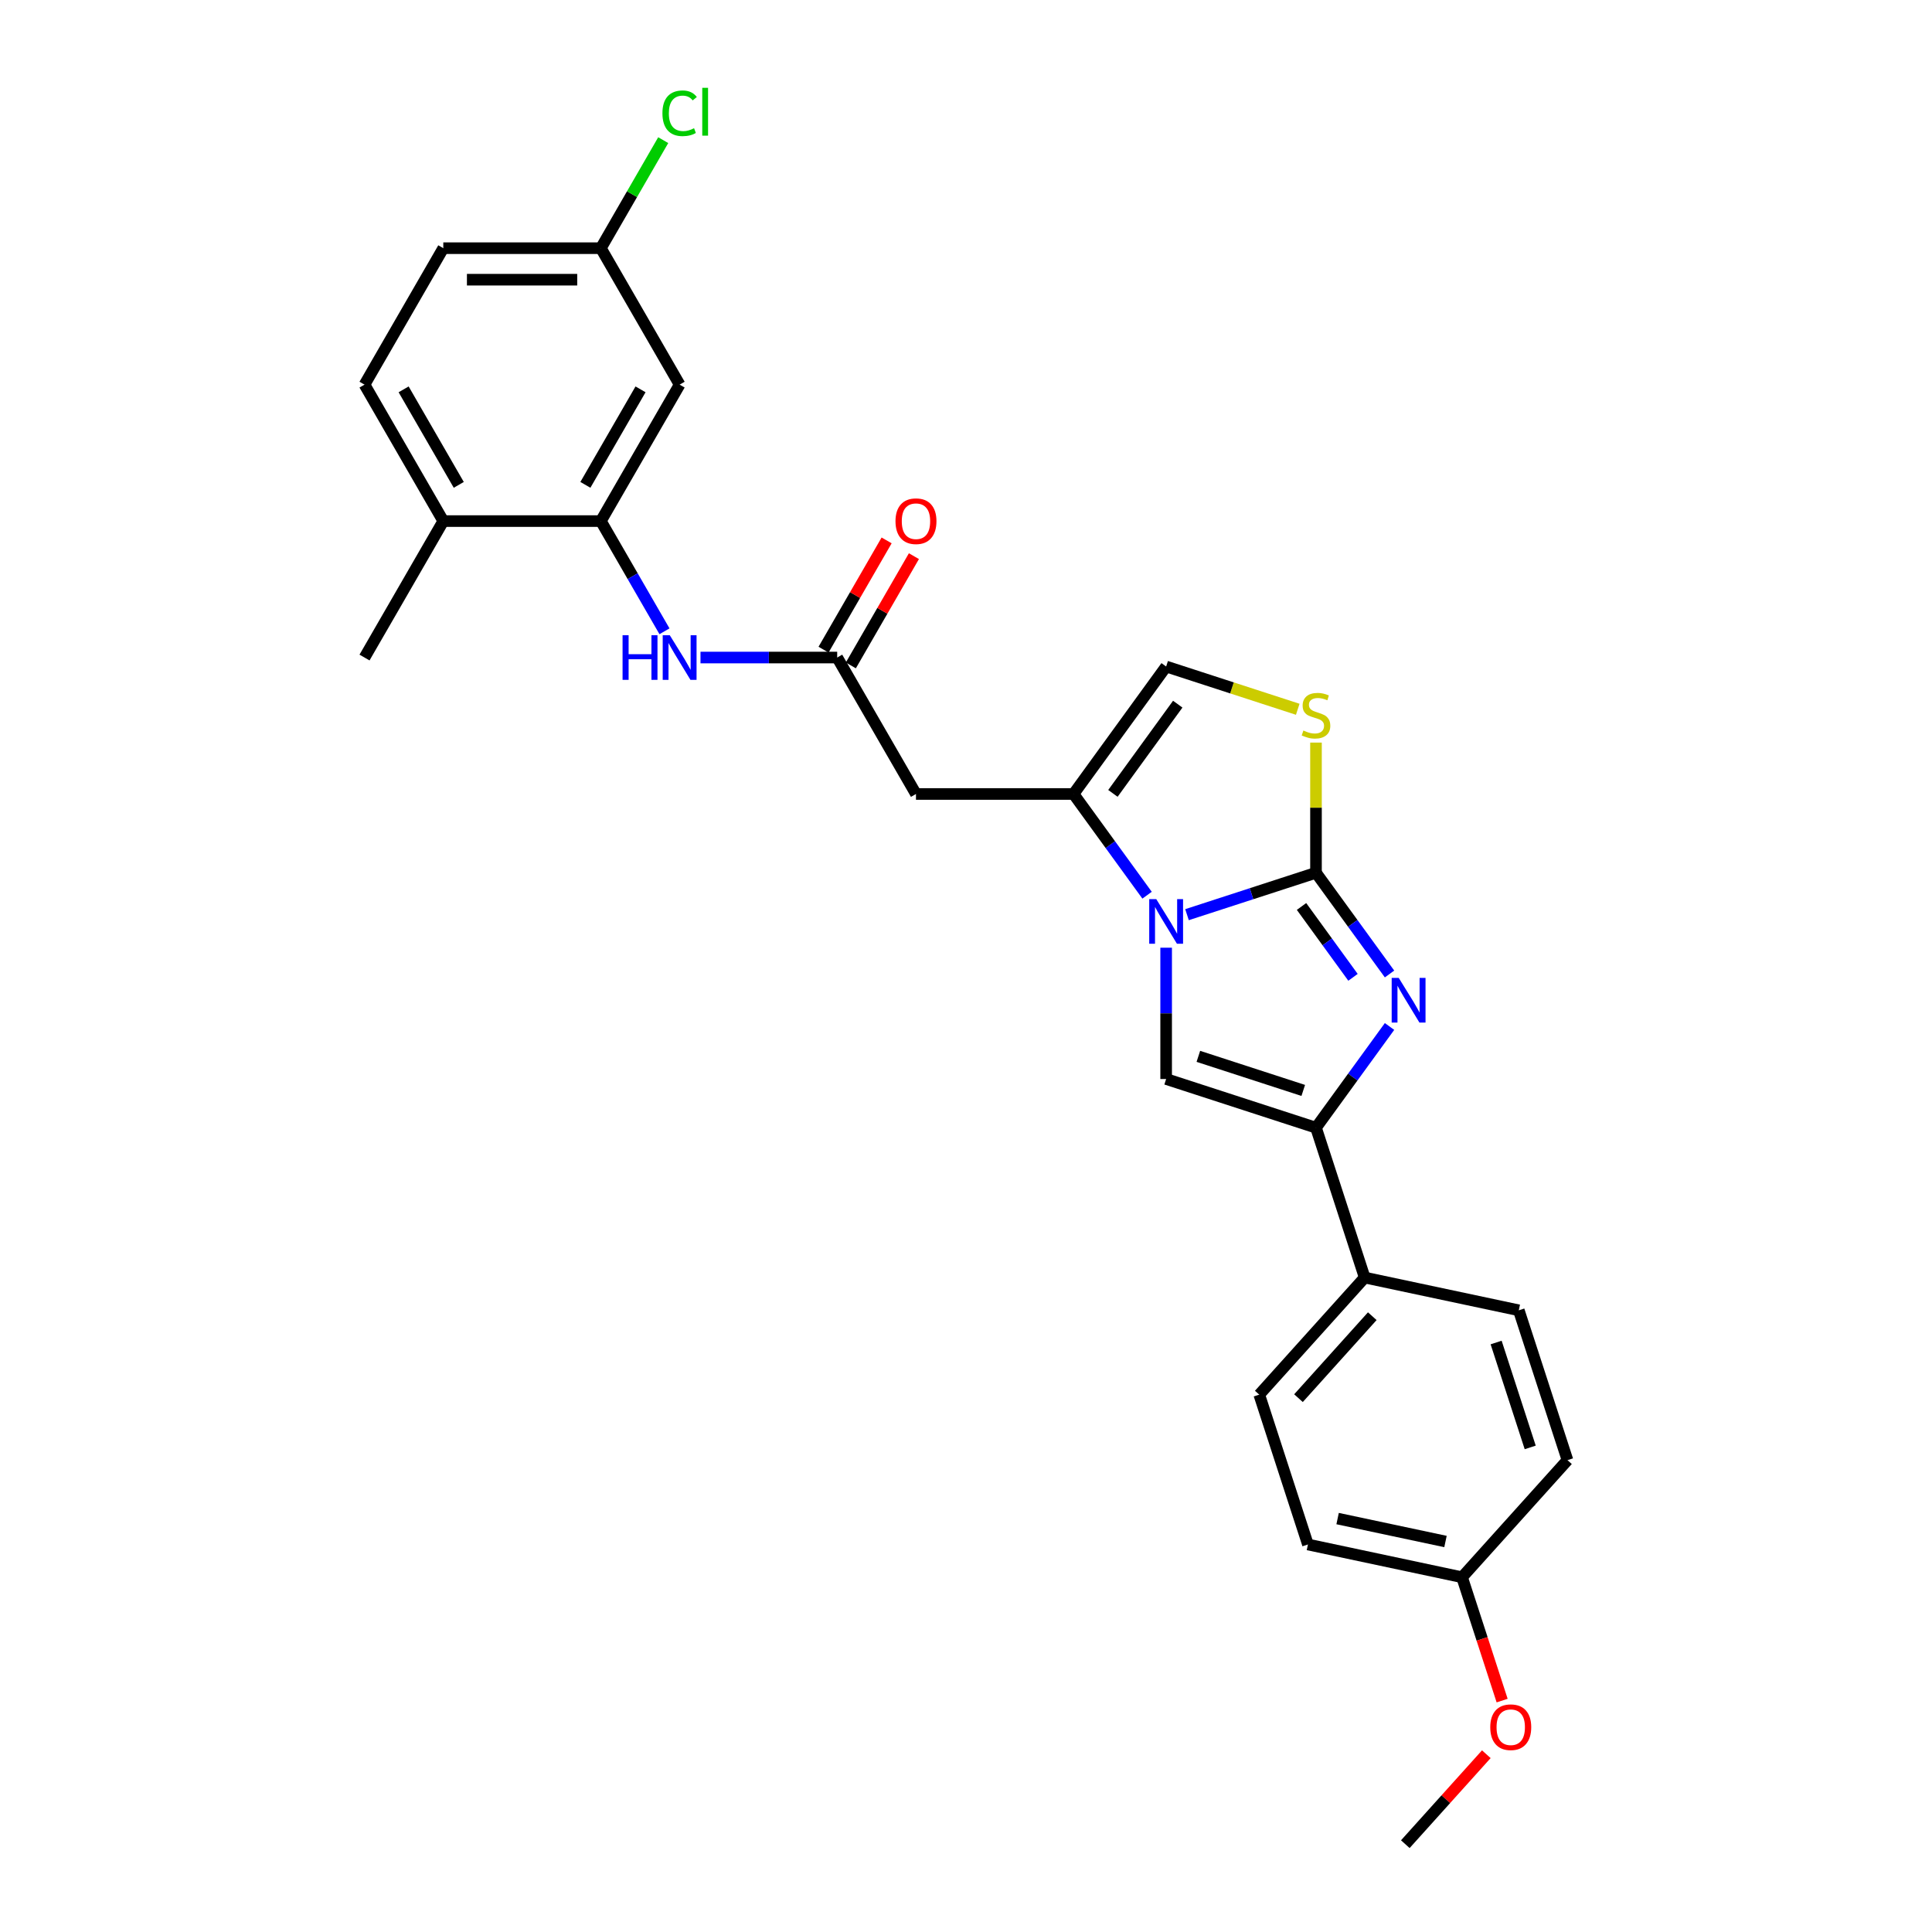 <?xml version='1.0' encoding='iso-8859-1'?>
<svg version='1.1' baseProfile='full'
              xmlns='http://www.w3.org/2000/svg'
                      xmlns:rdkit='http://www.rdkit.org/xml'
                      xmlns:xlink='http://www.w3.org/1999/xlink'
                  xml:space='preserve'
width='1000px' height='1000px' viewBox='0 0 1000 1000'>
<!-- END OF HEADER -->
<rect style='opacity:1.0;fill:#FFFFFF;stroke:none' width='1000' height='1000' x='0' y='0'> </rect>
<path class='bond-0' d='M 681.155,451.742 L 647.773,462.589' style='fill:none;fill-rule:evenodd;stroke:#000000;stroke-width:6px;stroke-linecap:butt;stroke-linejoin:miter;stroke-opacity:1' />
<path class='bond-0' d='M 647.773,462.589 L 614.391,473.435' style='fill:none;fill-rule:evenodd;stroke:#0000FF;stroke-width:6px;stroke-linecap:butt;stroke-linejoin:miter;stroke-opacity:1' />
<path class='bond-1' d='M 681.155,451.742 L 700.187,477.938' style='fill:none;fill-rule:evenodd;stroke:#000000;stroke-width:6px;stroke-linecap:butt;stroke-linejoin:miter;stroke-opacity:1' />
<path class='bond-1' d='M 700.187,477.938 L 719.219,504.133' style='fill:none;fill-rule:evenodd;stroke:#0000FF;stroke-width:6px;stroke-linecap:butt;stroke-linejoin:miter;stroke-opacity:1' />
<path class='bond-1' d='M 673.669,469.188 L 686.991,487.525' style='fill:none;fill-rule:evenodd;stroke:#000000;stroke-width:6px;stroke-linecap:butt;stroke-linejoin:miter;stroke-opacity:1' />
<path class='bond-1' d='M 686.991,487.525 L 700.314,505.861' style='fill:none;fill-rule:evenodd;stroke:#0000FF;stroke-width:6px;stroke-linecap:butt;stroke-linejoin:miter;stroke-opacity:1' />
<path class='bond-5' d='M 681.155,451.742 L 681.155,418.053' style='fill:none;fill-rule:evenodd;stroke:#000000;stroke-width:6px;stroke-linecap:butt;stroke-linejoin:miter;stroke-opacity:1' />
<path class='bond-5' d='M 681.155,418.053 L 681.155,384.364' style='fill:none;fill-rule:evenodd;stroke:#CCCC00;stroke-width:6px;stroke-linecap:butt;stroke-linejoin:miter;stroke-opacity:1' />
<path class='bond-2' d='M 593.723,463.357 L 574.691,437.161' style='fill:none;fill-rule:evenodd;stroke:#0000FF;stroke-width:6px;stroke-linecap:butt;stroke-linejoin:miter;stroke-opacity:1' />
<path class='bond-2' d='M 574.691,437.161 L 555.659,410.966' style='fill:none;fill-rule:evenodd;stroke:#000000;stroke-width:6px;stroke-linecap:butt;stroke-linejoin:miter;stroke-opacity:1' />
<path class='bond-3' d='M 603.594,490.53 L 603.594,524.513' style='fill:none;fill-rule:evenodd;stroke:#0000FF;stroke-width:6px;stroke-linecap:butt;stroke-linejoin:miter;stroke-opacity:1' />
<path class='bond-3' d='M 603.594,524.513 L 603.594,558.496' style='fill:none;fill-rule:evenodd;stroke:#000000;stroke-width:6px;stroke-linecap:butt;stroke-linejoin:miter;stroke-opacity:1' />
<path class='bond-4' d='M 719.219,531.306 L 700.187,557.501' style='fill:none;fill-rule:evenodd;stroke:#0000FF;stroke-width:6px;stroke-linecap:butt;stroke-linejoin:miter;stroke-opacity:1' />
<path class='bond-4' d='M 700.187,557.501 L 681.155,583.697' style='fill:none;fill-rule:evenodd;stroke:#000000;stroke-width:6px;stroke-linecap:butt;stroke-linejoin:miter;stroke-opacity:1' />
<path class='bond-6' d='M 555.659,410.966 L 474.106,410.966' style='fill:none;fill-rule:evenodd;stroke:#000000;stroke-width:6px;stroke-linecap:butt;stroke-linejoin:miter;stroke-opacity:1' />
<path class='bond-27' d='M 555.659,410.966 L 603.594,344.989' style='fill:none;fill-rule:evenodd;stroke:#000000;stroke-width:6px;stroke-linecap:butt;stroke-linejoin:miter;stroke-opacity:1' />
<path class='bond-27' d='M 576.044,410.657 L 609.599,364.473' style='fill:none;fill-rule:evenodd;stroke:#000000;stroke-width:6px;stroke-linecap:butt;stroke-linejoin:miter;stroke-opacity:1' />
<path class='bond-28' d='M 603.594,558.496 L 681.155,583.697' style='fill:none;fill-rule:evenodd;stroke:#000000;stroke-width:6px;stroke-linecap:butt;stroke-linejoin:miter;stroke-opacity:1' />
<path class='bond-28' d='M 620.268,546.764 L 674.561,564.404' style='fill:none;fill-rule:evenodd;stroke:#000000;stroke-width:6px;stroke-linecap:butt;stroke-linejoin:miter;stroke-opacity:1' />
<path class='bond-12' d='M 681.155,583.697 L 706.356,661.258' style='fill:none;fill-rule:evenodd;stroke:#000000;stroke-width:6px;stroke-linecap:butt;stroke-linejoin:miter;stroke-opacity:1' />
<path class='bond-7' d='M 671.711,367.122 L 637.652,356.055' style='fill:none;fill-rule:evenodd;stroke:#CCCC00;stroke-width:6px;stroke-linecap:butt;stroke-linejoin:miter;stroke-opacity:1' />
<path class='bond-7' d='M 637.652,356.055 L 603.594,344.989' style='fill:none;fill-rule:evenodd;stroke:#000000;stroke-width:6px;stroke-linecap:butt;stroke-linejoin:miter;stroke-opacity:1' />
<path class='bond-8' d='M 474.106,410.966 L 433.33,340.34' style='fill:none;fill-rule:evenodd;stroke:#000000;stroke-width:6px;stroke-linecap:butt;stroke-linejoin:miter;stroke-opacity:1' />
<path class='bond-10' d='M 433.33,340.34 L 397.953,340.34' style='fill:none;fill-rule:evenodd;stroke:#000000;stroke-width:6px;stroke-linecap:butt;stroke-linejoin:miter;stroke-opacity:1' />
<path class='bond-10' d='M 397.953,340.34 L 362.575,340.34' style='fill:none;fill-rule:evenodd;stroke:#0000FF;stroke-width:6px;stroke-linecap:butt;stroke-linejoin:miter;stroke-opacity:1' />
<path class='bond-14' d='M 440.393,344.417 L 456.717,316.142' style='fill:none;fill-rule:evenodd;stroke:#000000;stroke-width:6px;stroke-linecap:butt;stroke-linejoin:miter;stroke-opacity:1' />
<path class='bond-14' d='M 456.717,316.142 L 473.042,287.867' style='fill:none;fill-rule:evenodd;stroke:#FF0000;stroke-width:6px;stroke-linecap:butt;stroke-linejoin:miter;stroke-opacity:1' />
<path class='bond-14' d='M 426.267,336.262 L 442.592,307.987' style='fill:none;fill-rule:evenodd;stroke:#000000;stroke-width:6px;stroke-linecap:butt;stroke-linejoin:miter;stroke-opacity:1' />
<path class='bond-14' d='M 442.592,307.987 L 458.917,279.712' style='fill:none;fill-rule:evenodd;stroke:#FF0000;stroke-width:6px;stroke-linecap:butt;stroke-linejoin:miter;stroke-opacity:1' />
<path class='bond-9' d='M 311.002,269.713 L 327.467,298.233' style='fill:none;fill-rule:evenodd;stroke:#000000;stroke-width:6px;stroke-linecap:butt;stroke-linejoin:miter;stroke-opacity:1' />
<path class='bond-9' d='M 327.467,298.233 L 343.933,326.753' style='fill:none;fill-rule:evenodd;stroke:#0000FF;stroke-width:6px;stroke-linecap:butt;stroke-linejoin:miter;stroke-opacity:1' />
<path class='bond-11' d='M 311.002,269.713 L 351.778,199.087' style='fill:none;fill-rule:evenodd;stroke:#000000;stroke-width:6px;stroke-linecap:butt;stroke-linejoin:miter;stroke-opacity:1' />
<path class='bond-11' d='M 302.993,250.964 L 331.536,201.526' style='fill:none;fill-rule:evenodd;stroke:#000000;stroke-width:6px;stroke-linecap:butt;stroke-linejoin:miter;stroke-opacity:1' />
<path class='bond-13' d='M 311.002,269.713 L 229.449,269.713' style='fill:none;fill-rule:evenodd;stroke:#000000;stroke-width:6px;stroke-linecap:butt;stroke-linejoin:miter;stroke-opacity:1' />
<path class='bond-18' d='M 351.778,199.087 L 311.002,128.461' style='fill:none;fill-rule:evenodd;stroke:#000000;stroke-width:6px;stroke-linecap:butt;stroke-linejoin:miter;stroke-opacity:1' />
<path class='bond-15' d='M 706.356,661.258 L 651.787,721.863' style='fill:none;fill-rule:evenodd;stroke:#000000;stroke-width:6px;stroke-linecap:butt;stroke-linejoin:miter;stroke-opacity:1' />
<path class='bond-15' d='M 710.291,681.262 L 672.093,723.686' style='fill:none;fill-rule:evenodd;stroke:#000000;stroke-width:6px;stroke-linecap:butt;stroke-linejoin:miter;stroke-opacity:1' />
<path class='bond-16' d='M 706.356,661.258 L 786.126,678.213' style='fill:none;fill-rule:evenodd;stroke:#000000;stroke-width:6px;stroke-linecap:butt;stroke-linejoin:miter;stroke-opacity:1' />
<path class='bond-17' d='M 229.449,269.713 L 188.673,199.087' style='fill:none;fill-rule:evenodd;stroke:#000000;stroke-width:6px;stroke-linecap:butt;stroke-linejoin:miter;stroke-opacity:1' />
<path class='bond-17' d='M 237.458,250.964 L 208.915,201.526' style='fill:none;fill-rule:evenodd;stroke:#000000;stroke-width:6px;stroke-linecap:butt;stroke-linejoin:miter;stroke-opacity:1' />
<path class='bond-25' d='M 229.449,269.713 L 188.673,340.34' style='fill:none;fill-rule:evenodd;stroke:#000000;stroke-width:6px;stroke-linecap:butt;stroke-linejoin:miter;stroke-opacity:1' />
<path class='bond-21' d='M 651.787,721.863 L 676.988,799.424' style='fill:none;fill-rule:evenodd;stroke:#000000;stroke-width:6px;stroke-linecap:butt;stroke-linejoin:miter;stroke-opacity:1' />
<path class='bond-22' d='M 786.126,678.213 L 811.327,755.774' style='fill:none;fill-rule:evenodd;stroke:#000000;stroke-width:6px;stroke-linecap:butt;stroke-linejoin:miter;stroke-opacity:1' />
<path class='bond-22' d='M 774.394,694.888 L 792.035,749.18' style='fill:none;fill-rule:evenodd;stroke:#000000;stroke-width:6px;stroke-linecap:butt;stroke-linejoin:miter;stroke-opacity:1' />
<path class='bond-20' d='M 188.673,199.087 L 229.449,128.461' style='fill:none;fill-rule:evenodd;stroke:#000000;stroke-width:6px;stroke-linecap:butt;stroke-linejoin:miter;stroke-opacity:1' />
<path class='bond-23' d='M 311.002,128.461 L 327.143,100.503' style='fill:none;fill-rule:evenodd;stroke:#000000;stroke-width:6px;stroke-linecap:butt;stroke-linejoin:miter;stroke-opacity:1' />
<path class='bond-23' d='M 327.143,100.503 L 343.284,72.546' style='fill:none;fill-rule:evenodd;stroke:#00CC00;stroke-width:6px;stroke-linecap:butt;stroke-linejoin:miter;stroke-opacity:1' />
<path class='bond-30' d='M 311.002,128.461 L 229.449,128.461' style='fill:none;fill-rule:evenodd;stroke:#000000;stroke-width:6px;stroke-linecap:butt;stroke-linejoin:miter;stroke-opacity:1' />
<path class='bond-30' d='M 298.769,144.771 L 241.682,144.771' style='fill:none;fill-rule:evenodd;stroke:#000000;stroke-width:6px;stroke-linecap:butt;stroke-linejoin:miter;stroke-opacity:1' />
<path class='bond-19' d='M 756.758,816.379 L 811.327,755.774' style='fill:none;fill-rule:evenodd;stroke:#000000;stroke-width:6px;stroke-linecap:butt;stroke-linejoin:miter;stroke-opacity:1' />
<path class='bond-24' d='M 756.758,816.379 L 767.13,848.301' style='fill:none;fill-rule:evenodd;stroke:#000000;stroke-width:6px;stroke-linecap:butt;stroke-linejoin:miter;stroke-opacity:1' />
<path class='bond-24' d='M 767.13,848.301 L 777.502,880.223' style='fill:none;fill-rule:evenodd;stroke:#FF0000;stroke-width:6px;stroke-linecap:butt;stroke-linejoin:miter;stroke-opacity:1' />
<path class='bond-29' d='M 756.758,816.379 L 676.988,799.424' style='fill:none;fill-rule:evenodd;stroke:#000000;stroke-width:6px;stroke-linecap:butt;stroke-linejoin:miter;stroke-opacity:1' />
<path class='bond-29' d='M 748.183,797.882 L 692.344,786.013' style='fill:none;fill-rule:evenodd;stroke:#000000;stroke-width:6px;stroke-linecap:butt;stroke-linejoin:miter;stroke-opacity:1' />
<path class='bond-26' d='M 769.318,907.979 L 748.354,931.262' style='fill:none;fill-rule:evenodd;stroke:#FF0000;stroke-width:6px;stroke-linecap:butt;stroke-linejoin:miter;stroke-opacity:1' />
<path class='bond-26' d='M 748.354,931.262 L 727.39,954.545' style='fill:none;fill-rule:evenodd;stroke:#000000;stroke-width:6px;stroke-linecap:butt;stroke-linejoin:miter;stroke-opacity:1' />
<path  class='atom-1' d='M 598.489 465.396
L 606.057 477.628
Q 606.807 478.835, 608.014 481.021
Q 609.221 483.207, 609.286 483.337
L 609.286 465.396
L 612.352 465.396
L 612.352 488.491
L 609.188 488.491
L 601.066 475.117
Q 600.12 473.551, 599.108 471.757
Q 598.13 469.962, 597.836 469.408
L 597.836 488.491
L 594.835 488.491
L 594.835 465.396
L 598.489 465.396
' fill='#0000FF'/>
<path  class='atom-2' d='M 723.985 506.172
L 731.553 518.405
Q 732.303 519.612, 733.51 521.797
Q 734.717 523.983, 734.782 524.113
L 734.782 506.172
L 737.849 506.172
L 737.849 529.267
L 734.684 529.267
L 726.562 515.893
Q 725.616 514.327, 724.605 512.533
Q 723.626 510.739, 723.332 510.184
L 723.332 529.267
L 720.331 529.267
L 720.331 506.172
L 723.985 506.172
' fill='#0000FF'/>
<path  class='atom-6' d='M 674.63 378.117
Q 674.891 378.215, 675.968 378.671
Q 677.044 379.128, 678.219 379.422
Q 679.426 379.683, 680.6 379.683
Q 682.786 379.683, 684.058 378.639
Q 685.33 377.562, 685.33 375.703
Q 685.33 374.431, 684.678 373.648
Q 684.058 372.865, 683.079 372.441
Q 682.101 372.017, 680.47 371.527
Q 678.414 370.908, 677.175 370.32
Q 675.968 369.733, 675.087 368.494
Q 674.239 367.254, 674.239 365.166
Q 674.239 362.263, 676.196 360.469
Q 678.186 358.675, 682.101 358.675
Q 684.776 358.675, 687.809 359.947
L 687.059 362.459
Q 684.286 361.317, 682.199 361.317
Q 679.948 361.317, 678.708 362.263
Q 677.468 363.176, 677.501 364.775
Q 677.501 366.015, 678.121 366.765
Q 678.773 367.515, 679.687 367.939
Q 680.633 368.363, 682.199 368.853
Q 684.286 369.505, 685.526 370.157
Q 686.765 370.81, 687.646 372.147
Q 688.56 373.452, 688.56 375.703
Q 688.56 378.9, 686.407 380.629
Q 684.286 382.325, 680.731 382.325
Q 678.675 382.325, 677.11 381.868
Q 675.576 381.444, 673.75 380.694
L 674.63 378.117
' fill='#CCCC00'/>
<path  class='atom-11' d='M 322.239 328.792
L 325.371 328.792
L 325.371 338.611
L 337.18 338.611
L 337.18 328.792
L 340.311 328.792
L 340.311 351.888
L 337.18 351.888
L 337.18 341.221
L 325.371 341.221
L 325.371 351.888
L 322.239 351.888
L 322.239 328.792
' fill='#0000FF'/>
<path  class='atom-11' d='M 346.673 328.792
L 354.241 341.025
Q 354.991 342.232, 356.198 344.417
Q 357.405 346.603, 357.47 346.733
L 357.47 328.792
L 360.536 328.792
L 360.536 351.888
L 357.372 351.888
L 349.25 338.513
Q 348.304 336.947, 347.292 335.153
Q 346.314 333.359, 346.02 332.804
L 346.02 351.888
L 343.019 351.888
L 343.019 328.792
L 346.673 328.792
' fill='#0000FF'/>
<path  class='atom-15' d='M 463.504 269.779
Q 463.504 264.233, 466.245 261.134
Q 468.985 258.035, 474.106 258.035
Q 479.228 258.035, 481.968 261.134
Q 484.708 264.233, 484.708 269.779
Q 484.708 275.389, 481.935 278.586
Q 479.162 281.75, 474.106 281.75
Q 469.017 281.75, 466.245 278.586
Q 463.504 275.422, 463.504 269.779
M 474.106 279.141
Q 477.629 279.141, 479.521 276.792
Q 481.446 274.411, 481.446 269.779
Q 481.446 265.244, 479.521 262.961
Q 477.629 260.645, 474.106 260.645
Q 470.583 260.645, 468.658 262.928
Q 466.766 265.212, 466.766 269.779
Q 466.766 274.443, 468.658 276.792
Q 470.583 279.141, 474.106 279.141
' fill='#FF0000'/>
<path  class='atom-24' d='M 342.872 58.633
Q 342.872 52.892, 345.547 49.891
Q 348.255 46.857, 353.376 46.857
Q 358.139 46.857, 360.683 50.217
L 358.53 51.979
Q 356.671 49.532, 353.376 49.532
Q 349.886 49.532, 348.026 51.881
Q 346.2 54.197, 346.2 58.633
Q 346.2 63.2, 348.092 65.549
Q 350.016 67.898, 353.735 67.898
Q 356.279 67.898, 359.248 66.365
L 360.161 68.811
Q 358.954 69.594, 357.128 70.051
Q 355.301 70.507, 353.278 70.507
Q 348.255 70.507, 345.547 67.441
Q 342.872 64.375, 342.872 58.633
' fill='#00CC00'/>
<path  class='atom-24' d='M 363.489 45.455
L 366.49 45.455
L 366.49 70.214
L 363.489 70.214
L 363.489 45.455
' fill='#00CC00'/>
<path  class='atom-25' d='M 771.357 894.006
Q 771.357 888.46, 774.097 885.361
Q 776.837 882.262, 781.959 882.262
Q 787.08 882.262, 789.821 885.361
Q 792.561 888.46, 792.561 894.006
Q 792.561 899.616, 789.788 902.813
Q 787.015 905.977, 781.959 905.977
Q 776.87 905.977, 774.097 902.813
Q 771.357 899.649, 771.357 894.006
M 781.959 903.368
Q 785.482 903.368, 787.374 901.019
Q 789.299 898.638, 789.299 894.006
Q 789.299 889.471, 787.374 887.188
Q 785.482 884.872, 781.959 884.872
Q 778.436 884.872, 776.511 887.155
Q 774.619 889.439, 774.619 894.006
Q 774.619 898.67, 776.511 901.019
Q 778.436 903.368, 781.959 903.368
' fill='#FF0000'/>
</svg>
